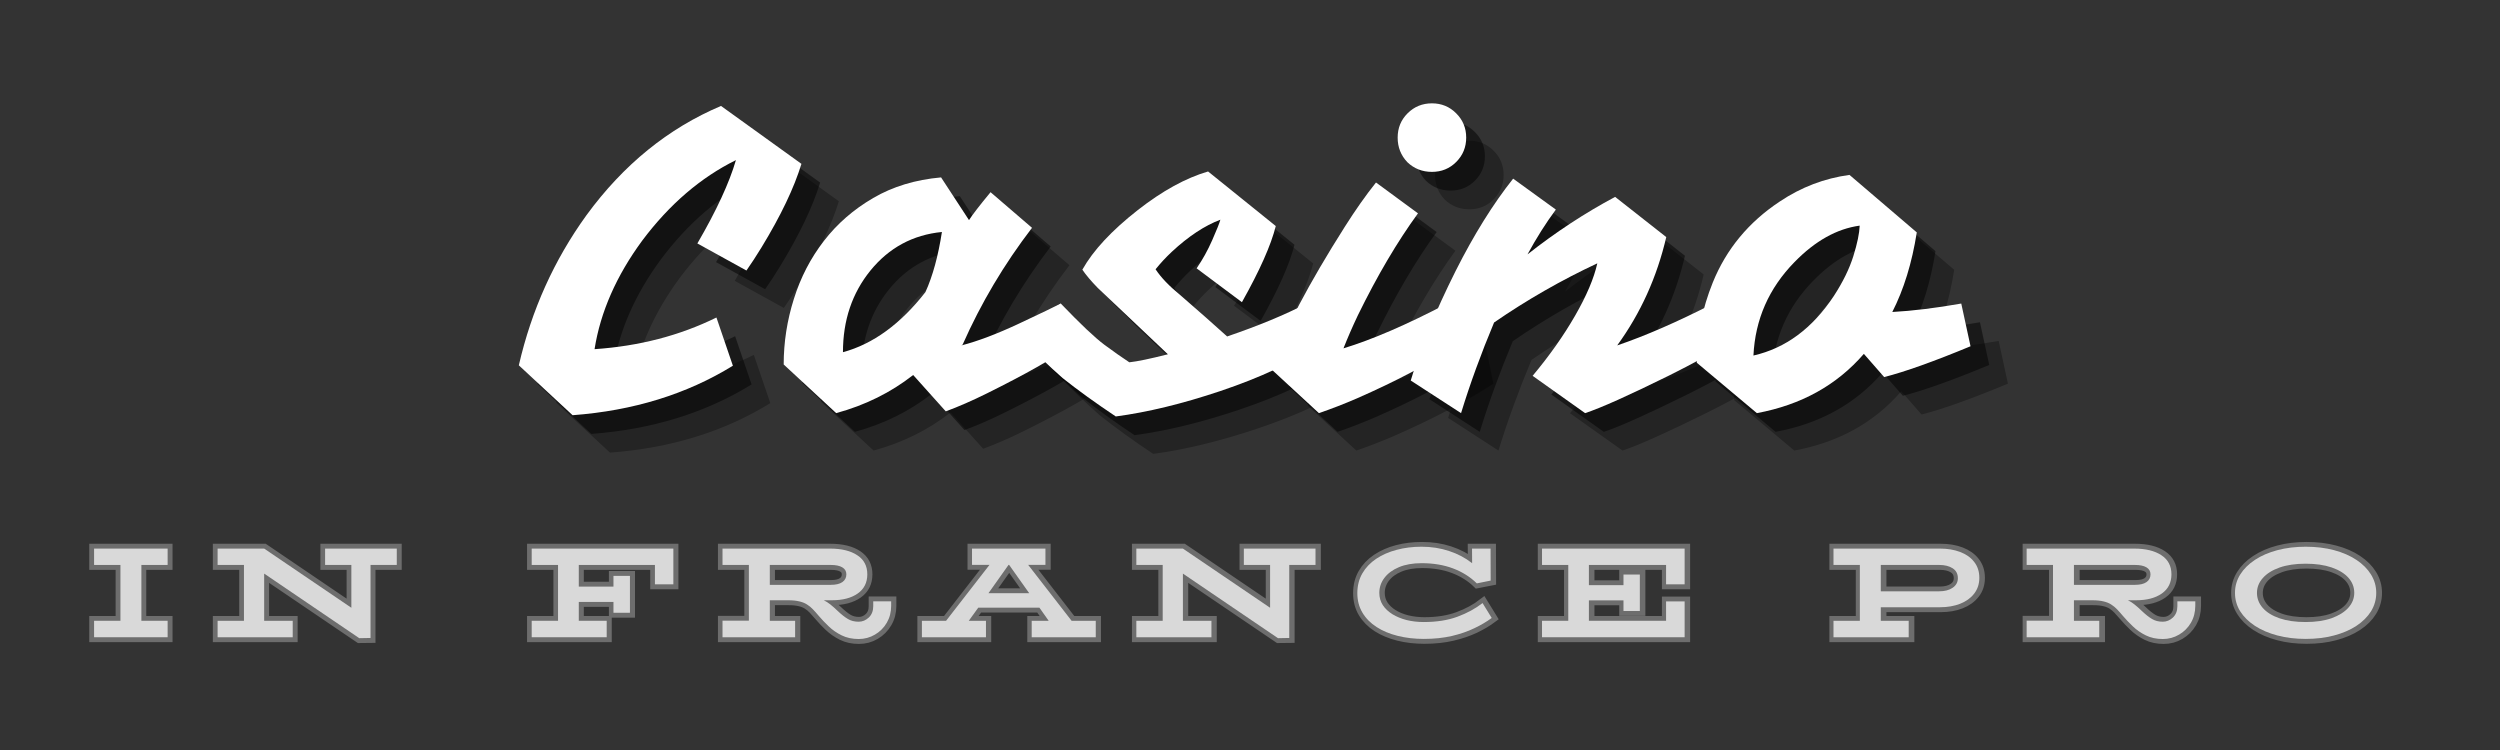 <svg xmlns="http://www.w3.org/2000/svg" xmlns:xlink="http://www.w3.org/1999/xlink" width="500" zoomAndPan="magnify" viewBox="0 0 375 112.5" height="150" preserveAspectRatio="xMidYMid meet" version="1.0"><rect x="0" y="0" width="375" height="112.5" fill="#333333" stroke="none"/><defs><g/></defs><g fill="#000000" fill-opacity="0.302"><g transform="translate(86.731, 65.861)"><g><path d="M 8.062 -7.875 C 14.75 -8.332 20.844 -9.914 26.344 -12.625 L 28.812 -5.391 C 21.875 -1.117 13.859 1.352 4.766 2.031 L -3.297 -5.453 C -1.391 -13.742 1.992 -21.254 6.859 -27.984 C 12.398 -35.555 19.125 -41.016 27.031 -44.359 L 39.094 -35.672 C 38 -32.078 36.008 -27.91 33.125 -23.172 C 32.32 -21.859 31.562 -20.691 30.844 -19.672 L 23.484 -23.734 C 26.359 -28.68 28.285 -32.848 29.266 -36.234 C 23.973 -33.617 19.297 -29.602 15.234 -24.188 C 11.336 -18.895 8.945 -13.457 8.062 -7.875 Z M 8.062 -7.875 "/></g></g></g><g fill="#000000" fill-opacity="0.302"><g transform="translate(125.32, 65.861)"><g><path d="M 17.266 -4 C 13.922 -1.375 10.07 0.531 5.719 1.719 L -2.156 -5.578 C -2.156 -8.922 -1.645 -12.203 -0.625 -15.422 C 0.383 -18.641 1.883 -21.535 3.875 -24.109 C 5.863 -26.691 8.328 -28.836 11.266 -30.547 C 14.203 -32.266 17.598 -33.297 21.453 -33.641 L 25.641 -27.234 C 26.148 -28.035 27.227 -29.43 28.875 -31.422 L 35.094 -26.078 C 30.906 -20.617 27.438 -14.781 24.688 -8.562 L 24.5 -8.438 C 26.957 -9.07 29.832 -10.16 33.125 -11.703 C 36.426 -13.254 38.52 -14.258 39.406 -14.719 L 40.812 -8.312 C 38.312 -6.488 34.164 -4.141 28.375 -1.266 C 26.082 -0.129 24.008 0.773 22.156 1.453 Z M 6.734 -7.422 C 11.254 -8.648 15.379 -11.656 19.109 -16.438 C 20.203 -18.852 21.023 -21.859 21.578 -25.453 C 17.223 -25.023 13.648 -23.098 10.859 -19.672 C 8.109 -16.285 6.734 -12.203 6.734 -7.422 Z M 6.734 -7.422 "/></g></g></g><g fill="#000000" fill-opacity="0.302"><g transform="translate(164.416, 65.861)"><g><path d="M 8.562 2.219 C 5.52 0.188 2.859 -1.734 0.578 -3.547 C -1.492 -5.367 -3.758 -7.551 -6.219 -10.094 L 0.312 -14.719 C 3.281 -11.633 5.461 -9.57 6.859 -8.531 C 8.254 -7.5 9.5 -6.625 10.594 -5.906 C 11.781 -6.031 13.707 -6.43 16.375 -7.109 L 5.844 -17.078 C 4.863 -18.086 4.098 -18.992 3.547 -19.797 C 5.16 -22.68 7.938 -25.664 11.875 -28.75 C 15.551 -31.625 19.062 -33.551 22.406 -34.531 L 32.562 -26.344 C 31.844 -23.469 30.148 -19.66 27.484 -14.922 L 20.688 -20 C 21.582 -21.301 22.363 -22.711 23.031 -24.234 C 23.707 -25.766 24.113 -26.785 24.25 -27.297 C 21.875 -26.398 19.441 -24.789 16.953 -22.469 C 16.055 -21.625 15.25 -20.754 14.531 -19.859 C 15.332 -18.641 16.562 -17.352 18.219 -16 C 21.008 -13.582 23.359 -11.508 25.266 -9.781 C 29.961 -11.383 33.938 -13.031 37.188 -14.719 L 38.531 -8.312 C 35.145 -5.906 30.383 -3.664 24.25 -1.594 C 18.57 0.312 13.344 1.582 8.562 2.219 Z M 8.562 2.219 "/></g></g></g><g fill="#000000" fill-opacity="0.302"><g transform="translate(201.291, 65.861)"><g><path d="M 15.422 -35.922 C 14.453 -36.941 13.969 -38.172 13.969 -39.609 C 13.969 -41.047 14.461 -42.258 15.453 -43.25 C 16.453 -44.25 17.672 -44.75 19.109 -44.75 C 20.547 -44.75 21.758 -44.25 22.75 -43.25 C 23.75 -42.258 24.25 -41.047 24.25 -39.609 C 24.25 -38.172 23.75 -36.953 22.75 -35.953 C 21.758 -34.961 20.547 -34.469 19.109 -34.469 C 17.672 -34.469 16.441 -34.953 15.422 -35.922 Z M 5.844 -8 C 10.156 -9.312 15.336 -11.551 21.391 -14.719 L 22.719 -8.312 C 18.613 -5.645 13.664 -3.039 7.875 -0.5 C 5.926 0.344 4.02 1.082 2.156 1.719 L -5.141 -5.016 C -3.066 -10.68 0.656 -17.75 6.031 -26.219 C 7.633 -28.75 9.195 -30.969 10.719 -32.875 L 17.016 -28.25 C 13.922 -24.008 10.914 -18.91 8 -12.953 C 7.156 -11.172 6.438 -9.52 5.844 -8 Z M 5.844 -8 "/></g></g></g><g fill="#000000" fill-opacity="0.302"><g transform="translate(222.362, 65.861)"><g><path d="M 12.375 -22.094 C 16.602 -25.426 20.984 -28.301 25.516 -30.719 L 33.188 -24.688 C 31.789 -18.676 29.336 -13.258 25.828 -8.438 C 30.055 -9.875 34.859 -11.969 40.234 -14.719 L 41.578 -8.312 C 39.836 -7.164 37.191 -5.707 33.641 -3.938 C 27.547 -0.926 23.336 0.957 21.016 1.719 L 13.141 -3.875 C 15.68 -6.914 17.805 -9.926 19.516 -12.906 C 21.234 -15.895 22.344 -18.508 22.844 -20.75 C 17.426 -18.219 12.266 -15.258 7.359 -11.875 C 5.41 -7.219 3.758 -2.688 2.406 1.719 L -5.141 -3.172 C -3.703 -8.035 -1.457 -13.516 1.594 -19.609 C 4.344 -25.066 7.219 -29.68 10.219 -33.453 L 16.625 -28.812 C 15.145 -26.82 13.727 -24.582 12.375 -22.094 Z M 12.375 -22.094 "/></g></g></g><g fill="#000000" fill-opacity="0.302"><g transform="translate(262.283, 65.861)"><g><path d="M 22.906 -7.172 C 18.844 -2.473 13.492 0.488 6.859 1.719 L -2.156 -5.844 C -2.156 -9.906 -1.352 -13.922 0.25 -17.891 C 2.281 -22.891 5.625 -26.93 10.281 -30.016 C 13.5 -32.172 16.988 -33.504 20.75 -34.016 L 30.844 -25.391 C 30.125 -20.816 28.898 -16.836 27.172 -13.453 C 30.211 -13.617 33.66 -14.039 37.516 -14.719 L 38.906 -8.312 C 33.406 -6.031 29.086 -4.488 25.953 -3.688 Z M 6.344 -6.922 C 11.164 -8.016 15.188 -10.992 18.406 -15.859 C 19.758 -17.941 20.734 -19.93 21.328 -21.828 C 21.922 -23.734 22.238 -25.258 22.281 -26.406 C 18.852 -25.938 15.594 -24.113 12.5 -20.938 C 8.656 -17.008 6.602 -12.336 6.344 -6.922 Z M 6.344 -6.922 "/></g></g></g><g fill="#000000" fill-opacity="0.502"><g transform="translate(83.926, 63.056)"><g><path d="M 8.062 -7.875 C 14.75 -8.332 20.844 -9.914 26.344 -12.625 L 28.812 -5.391 C 21.875 -1.117 13.859 1.352 4.766 2.031 L -3.297 -5.453 C -1.391 -13.742 1.992 -21.254 6.859 -27.984 C 12.398 -35.555 19.125 -41.016 27.031 -44.359 L 39.094 -35.672 C 38 -32.078 36.008 -27.91 33.125 -23.172 C 32.32 -21.859 31.562 -20.691 30.844 -19.672 L 23.484 -23.734 C 26.359 -28.68 28.285 -32.848 29.266 -36.234 C 23.973 -33.617 19.297 -29.602 15.234 -24.188 C 11.336 -18.895 8.945 -13.457 8.062 -7.875 Z M 8.062 -7.875 "/></g></g></g><g fill="#000000" fill-opacity="0.502"><g transform="translate(122.514, 63.056)"><g><path d="M 17.266 -4 C 13.922 -1.375 10.07 0.531 5.719 1.719 L -2.156 -5.578 C -2.156 -8.922 -1.645 -12.203 -0.625 -15.422 C 0.383 -18.641 1.883 -21.535 3.875 -24.109 C 5.863 -26.691 8.328 -28.836 11.266 -30.547 C 14.203 -32.266 17.598 -33.297 21.453 -33.641 L 25.641 -27.234 C 26.148 -28.035 27.227 -29.43 28.875 -31.422 L 35.094 -26.078 C 30.906 -20.617 27.438 -14.781 24.688 -8.562 L 24.5 -8.438 C 26.957 -9.07 29.832 -10.16 33.125 -11.703 C 36.426 -13.254 38.52 -14.258 39.406 -14.719 L 40.812 -8.312 C 38.312 -6.488 34.164 -4.141 28.375 -1.266 C 26.082 -0.129 24.008 0.773 22.156 1.453 Z M 6.734 -7.422 C 11.254 -8.648 15.379 -11.656 19.109 -16.438 C 20.203 -18.852 21.023 -21.859 21.578 -25.453 C 17.223 -25.023 13.648 -23.098 10.859 -19.672 C 8.109 -16.285 6.734 -12.203 6.734 -7.422 Z M 6.734 -7.422 "/></g></g></g><g fill="#000000" fill-opacity="0.502"><g transform="translate(161.611, 63.056)"><g><path d="M 8.562 2.219 C 5.52 0.188 2.859 -1.734 0.578 -3.547 C -1.492 -5.367 -3.758 -7.551 -6.219 -10.094 L 0.312 -14.719 C 3.281 -11.633 5.461 -9.57 6.859 -8.531 C 8.254 -7.5 9.5 -6.625 10.594 -5.906 C 11.781 -6.031 13.707 -6.43 16.375 -7.109 L 5.844 -17.078 C 4.863 -18.086 4.098 -18.992 3.547 -19.797 C 5.16 -22.68 7.938 -25.664 11.875 -28.75 C 15.551 -31.625 19.062 -33.551 22.406 -34.531 L 32.562 -26.344 C 31.844 -23.469 30.148 -19.66 27.484 -14.922 L 20.688 -20 C 21.582 -21.301 22.363 -22.711 23.031 -24.234 C 23.707 -25.766 24.113 -26.785 24.25 -27.297 C 21.875 -26.398 19.441 -24.789 16.953 -22.469 C 16.055 -21.625 15.25 -20.754 14.531 -19.859 C 15.332 -18.641 16.562 -17.352 18.219 -16 C 21.008 -13.582 23.359 -11.508 25.266 -9.781 C 29.961 -11.383 33.938 -13.031 37.188 -14.719 L 38.531 -8.312 C 35.145 -5.906 30.383 -3.664 24.25 -1.594 C 18.57 0.312 13.344 1.582 8.562 2.219 Z M 8.562 2.219 "/></g></g></g><g fill="#000000" fill-opacity="0.502"><g transform="translate(198.485, 63.056)"><g><path d="M 15.422 -35.922 C 14.453 -36.941 13.969 -38.172 13.969 -39.609 C 13.969 -41.047 14.461 -42.258 15.453 -43.25 C 16.453 -44.25 17.672 -44.75 19.109 -44.75 C 20.547 -44.75 21.758 -44.25 22.75 -43.25 C 23.75 -42.258 24.25 -41.047 24.25 -39.609 C 24.25 -38.172 23.75 -36.953 22.75 -35.953 C 21.758 -34.961 20.547 -34.469 19.109 -34.469 C 17.672 -34.469 16.441 -34.953 15.422 -35.922 Z M 5.844 -8 C 10.156 -9.312 15.336 -11.551 21.391 -14.719 L 22.719 -8.312 C 18.613 -5.645 13.664 -3.039 7.875 -0.5 C 5.926 0.344 4.02 1.082 2.156 1.719 L -5.141 -5.016 C -3.066 -10.68 0.656 -17.75 6.031 -26.219 C 7.633 -28.75 9.195 -30.969 10.719 -32.875 L 17.016 -28.25 C 13.922 -24.008 10.914 -18.91 8 -12.953 C 7.156 -11.172 6.438 -9.52 5.844 -8 Z M 5.844 -8 "/></g></g></g><g fill="#000000" fill-opacity="0.502"><g transform="translate(219.557, 63.056)"><g><path d="M 12.375 -22.094 C 16.602 -25.426 20.984 -28.301 25.516 -30.719 L 33.188 -24.688 C 31.789 -18.676 29.336 -13.258 25.828 -8.438 C 30.055 -9.875 34.859 -11.969 40.234 -14.719 L 41.578 -8.312 C 39.836 -7.164 37.191 -5.707 33.641 -3.938 C 27.547 -0.926 23.336 0.957 21.016 1.719 L 13.141 -3.875 C 15.68 -6.914 17.805 -9.926 19.516 -12.906 C 21.234 -15.895 22.344 -18.508 22.844 -20.75 C 17.426 -18.219 12.266 -15.258 7.359 -11.875 C 5.41 -7.219 3.758 -2.688 2.406 1.719 L -5.141 -3.172 C -3.703 -8.035 -1.457 -13.516 1.594 -19.609 C 4.344 -25.066 7.219 -29.68 10.219 -33.453 L 16.625 -28.812 C 15.145 -26.82 13.727 -24.582 12.375 -22.094 Z M 12.375 -22.094 "/></g></g></g><g fill="#000000" fill-opacity="0.502"><g transform="translate(259.478, 63.056)"><g><path d="M 22.906 -7.172 C 18.844 -2.473 13.492 0.488 6.859 1.719 L -2.156 -5.844 C -2.156 -9.906 -1.352 -13.922 0.25 -17.891 C 2.281 -22.891 5.625 -26.93 10.281 -30.016 C 13.5 -32.172 16.988 -33.504 20.75 -34.016 L 30.844 -25.391 C 30.125 -20.816 28.898 -16.836 27.172 -13.453 C 30.211 -13.617 33.66 -14.039 37.516 -14.719 L 38.906 -8.312 C 33.406 -6.031 29.086 -4.488 25.953 -3.688 Z M 6.344 -6.922 C 11.164 -8.016 15.188 -10.992 18.406 -15.859 C 19.758 -17.941 20.734 -19.93 21.328 -21.828 C 21.922 -23.734 22.238 -25.258 22.281 -26.406 C 18.852 -25.938 15.594 -24.113 12.5 -20.938 C 8.656 -17.008 6.602 -12.336 6.344 -6.922 Z M 6.344 -6.922 "/></g></g></g><g fill="#ffffff" fill-opacity="1"><g transform="translate(81.121, 60.251)"><g><path d="M 8.062 -7.875 C 14.75 -8.332 20.844 -9.914 26.344 -12.625 L 28.812 -5.391 C 21.875 -1.117 13.859 1.352 4.766 2.031 L -3.297 -5.453 C -1.391 -13.742 1.992 -21.254 6.859 -27.984 C 12.398 -35.555 19.125 -41.016 27.031 -44.359 L 39.094 -35.672 C 38 -32.078 36.008 -27.91 33.125 -23.172 C 32.32 -21.859 31.562 -20.691 30.844 -19.672 L 23.484 -23.734 C 26.359 -28.68 28.285 -32.848 29.266 -36.234 C 23.973 -33.617 19.297 -29.602 15.234 -24.188 C 11.336 -18.895 8.945 -13.457 8.062 -7.875 Z M 8.062 -7.875 "/></g></g></g><g fill="#ffffff" fill-opacity="1"><g transform="translate(119.709, 60.251)"><g><path d="M 17.266 -4 C 13.922 -1.375 10.07 0.531 5.719 1.719 L -2.156 -5.578 C -2.156 -8.922 -1.645 -12.203 -0.625 -15.422 C 0.383 -18.641 1.883 -21.535 3.875 -24.109 C 5.863 -26.691 8.328 -28.836 11.266 -30.547 C 14.203 -32.266 17.598 -33.297 21.453 -33.641 L 25.641 -27.234 C 26.148 -28.035 27.227 -29.43 28.875 -31.422 L 35.094 -26.078 C 30.906 -20.617 27.438 -14.781 24.688 -8.562 L 24.5 -8.438 C 26.957 -9.07 29.832 -10.16 33.125 -11.703 C 36.426 -13.254 38.52 -14.258 39.406 -14.719 L 40.812 -8.312 C 38.312 -6.488 34.164 -4.141 28.375 -1.266 C 26.082 -0.129 24.008 0.773 22.156 1.453 Z M 6.734 -7.422 C 11.254 -8.648 15.379 -11.656 19.109 -16.438 C 20.203 -18.852 21.023 -21.859 21.578 -25.453 C 17.223 -25.023 13.648 -23.098 10.859 -19.672 C 8.109 -16.285 6.734 -12.203 6.734 -7.422 Z M 6.734 -7.422 "/></g></g></g><g fill="#ffffff" fill-opacity="1"><g transform="translate(158.805, 60.251)"><g><path d="M 8.562 2.219 C 5.52 0.188 2.859 -1.734 0.578 -3.547 C -1.492 -5.367 -3.758 -7.551 -6.219 -10.094 L 0.312 -14.719 C 3.281 -11.633 5.461 -9.57 6.859 -8.531 C 8.254 -7.5 9.5 -6.625 10.594 -5.906 C 11.781 -6.031 13.707 -6.43 16.375 -7.109 L 5.844 -17.078 C 4.863 -18.086 4.098 -18.992 3.547 -19.797 C 5.16 -22.68 7.938 -25.664 11.875 -28.75 C 15.551 -31.625 19.062 -33.551 22.406 -34.531 L 32.562 -26.344 C 31.844 -23.469 30.148 -19.66 27.484 -14.922 L 20.688 -20 C 21.582 -21.301 22.363 -22.711 23.031 -24.234 C 23.707 -25.766 24.113 -26.785 24.25 -27.297 C 21.875 -26.398 19.441 -24.789 16.953 -22.469 C 16.055 -21.625 15.25 -20.754 14.531 -19.859 C 15.332 -18.641 16.562 -17.352 18.219 -16 C 21.008 -13.582 23.359 -11.508 25.266 -9.781 C 29.961 -11.383 33.938 -13.031 37.188 -14.719 L 38.531 -8.312 C 35.145 -5.906 30.383 -3.664 24.25 -1.594 C 18.57 0.312 13.344 1.582 8.562 2.219 Z M 8.562 2.219 "/></g></g></g><g fill="#ffffff" fill-opacity="1"><g transform="translate(195.68, 60.251)"><g><path d="M 15.422 -35.922 C 14.453 -36.941 13.969 -38.172 13.969 -39.609 C 13.969 -41.047 14.461 -42.258 15.453 -43.25 C 16.453 -44.25 17.672 -44.75 19.109 -44.75 C 20.547 -44.75 21.758 -44.25 22.75 -43.25 C 23.75 -42.258 24.25 -41.047 24.25 -39.609 C 24.25 -38.172 23.75 -36.953 22.75 -35.953 C 21.758 -34.961 20.547 -34.469 19.109 -34.469 C 17.672 -34.469 16.441 -34.953 15.422 -35.922 Z M 5.844 -8 C 10.156 -9.312 15.336 -11.551 21.391 -14.719 L 22.719 -8.312 C 18.613 -5.645 13.664 -3.039 7.875 -0.5 C 5.926 0.344 4.02 1.082 2.156 1.719 L -5.141 -5.016 C -3.066 -10.68 0.656 -17.75 6.031 -26.219 C 7.633 -28.75 9.195 -30.969 10.719 -32.875 L 17.016 -28.25 C 13.922 -24.008 10.914 -18.91 8 -12.953 C 7.156 -11.172 6.438 -9.52 5.844 -8 Z M 5.844 -8 "/></g></g></g><g fill="#ffffff" fill-opacity="1"><g transform="translate(216.752, 60.251)"><g><path d="M 12.375 -22.094 C 16.602 -25.426 20.984 -28.301 25.516 -30.719 L 33.188 -24.688 C 31.789 -18.676 29.336 -13.258 25.828 -8.438 C 30.055 -9.875 34.859 -11.969 40.234 -14.719 L 41.578 -8.312 C 39.836 -7.164 37.191 -5.707 33.641 -3.938 C 27.547 -0.926 23.336 0.957 21.016 1.719 L 13.141 -3.875 C 15.68 -6.914 17.805 -9.926 19.516 -12.906 C 21.234 -15.895 22.344 -18.508 22.844 -20.75 C 17.426 -18.219 12.266 -15.258 7.359 -11.875 C 5.41 -7.219 3.758 -2.688 2.406 1.719 L -5.141 -3.172 C -3.703 -8.035 -1.457 -13.516 1.594 -19.609 C 4.344 -25.066 7.219 -29.68 10.219 -33.453 L 16.625 -28.812 C 15.145 -26.82 13.727 -24.582 12.375 -22.094 Z M 12.375 -22.094 "/></g></g></g><g fill="#ffffff" fill-opacity="1"><g transform="translate(256.673, 60.251)"><g><path d="M 22.906 -7.172 C 18.844 -2.473 13.492 0.488 6.859 1.719 L -2.156 -5.844 C -2.156 -9.906 -1.352 -13.922 0.25 -17.891 C 2.281 -22.891 5.625 -26.93 10.281 -30.016 C 13.5 -32.172 16.988 -33.504 20.75 -34.016 L 30.844 -25.391 C 30.125 -20.816 28.898 -16.836 27.172 -13.453 C 30.211 -13.617 33.66 -14.039 37.516 -14.719 L 38.906 -8.312 C 33.406 -6.031 29.086 -4.488 25.953 -3.688 Z M 6.344 -6.922 C 11.164 -8.016 15.188 -10.992 18.406 -15.859 C 19.758 -17.941 20.734 -19.93 21.328 -21.828 C 21.922 -23.734 22.238 -25.258 22.281 -26.406 C 18.852 -25.938 15.594 -24.113 12.5 -20.938 C 8.656 -17.008 6.602 -12.336 6.344 -6.922 Z M 6.344 -6.922 "/></g></g></g><path stroke-linecap="butt" transform="matrix(0.747, 0, 0, 0.747, 7.042, 79.906)" fill="none" stroke-linejoin="miter" d="M 24.245 6.488 L 18.971 6.488 L 18.971 17.704 L 24.245 17.704 L 24.245 21 L 9.471 21 L 9.471 17.704 L 14.765 17.704 L 14.765 6.488 L 9.471 6.488 L 9.471 3.192 L 24.245 3.192 Z M 70.261 3.192 L 70.261 6.488 L 64.998 6.488 L 64.998 21.157 L 62.733 21.183 L 43.632 8.23 L 43.632 17.704 L 49.366 17.704 L 49.366 21 L 34.284 21 L 34.284 17.704 L 39.583 17.704 L 39.583 6.488 L 34.284 6.488 L 34.284 3.192 L 43.632 3.192 L 61.147 15.078 L 61.147 6.488 L 55.885 6.488 L 55.885 3.192 Z M 97.381 3.192 L 125.829 3.192 L 125.829 10.385 L 122.115 10.385 L 122.115 6.488 L 106.829 6.488 L 106.829 10.819 L 113.813 10.819 L 113.813 8.664 L 117.109 8.664 L 117.109 16.093 L 113.813 16.093 L 113.813 13.917 L 106.829 13.917 L 106.829 17.704 L 112.437 17.704 L 112.437 21 L 97.381 21 L 97.381 17.704 L 102.675 17.704 L 102.675 6.488 L 97.381 6.488 Z M 165.981 13.78 L 169.591 13.78 L 169.591 14.696 C 169.591 15.957 169.298 17.092 168.707 18.096 C 168.121 19.101 167.331 19.891 166.332 20.482 C 165.338 21.068 164.244 21.361 163.051 21.361 C 161.77 21.361 160.634 21.115 159.646 20.628 C 158.662 20.132 157.799 19.53 157.051 18.818 C 156.308 18.112 155.644 17.411 155.052 16.715 C 154.634 16.229 154.247 15.795 153.886 15.402 C 153.52 15.015 153.127 14.686 152.698 14.419 C 152.275 14.152 151.762 13.943 151.16 13.801 C 150.553 13.65 149.795 13.576 148.879 13.576 L 145.212 13.576 L 145.212 17.704 L 150.302 17.704 L 150.302 21 L 135.712 21 L 135.712 17.678 L 141.011 17.678 L 141.011 6.488 L 135.712 6.488 L 135.712 3.192 L 157.312 3.192 C 159.635 3.192 161.456 3.637 162.79 4.526 C 164.119 5.421 164.783 6.697 164.783 8.355 C 164.783 10.019 164.145 11.301 162.863 12.216 C 161.587 13.127 159.855 13.576 157.673 13.576 L 156.041 13.576 C 156.491 13.786 156.936 14.063 157.375 14.408 C 157.82 14.754 158.301 15.177 158.814 15.674 C 159.599 16.422 160.294 16.972 160.907 17.338 C 161.524 17.699 162.235 17.882 163.051 17.882 C 163.81 17.882 164.49 17.599 165.081 17.04 C 165.683 16.475 165.981 15.721 165.981 14.769 Z M 157.438 6.488 L 145.212 6.488 L 145.212 10.485 L 157.438 10.485 C 158.463 10.485 159.243 10.302 159.777 9.93 C 160.315 9.553 160.582 9.03 160.582 8.355 C 160.582 7.754 160.315 7.288 159.777 6.969 C 159.243 6.645 158.463 6.488 157.438 6.488 Z M 205.819 17.704 L 210.674 17.704 L 210.674 21 L 197.83 21 L 197.83 17.704 L 201.226 17.704 L 199.358 15.057 L 187.08 15.057 L 185.186 17.704 L 188.639 17.704 L 188.639 21 L 175.759 21 L 175.759 17.704 L 180.614 17.704 L 189.334 6.462 L 185.829 6.462 L 185.829 3.192 L 200.582 3.192 L 200.582 6.462 L 197.098 6.462 Z M 189.125 12.148 L 197.307 12.148 L 193.284 6.462 L 193.174 6.462 Z M 254.827 3.192 L 254.827 6.488 L 249.559 6.488 L 249.559 21.157 L 247.294 21.183 L 228.194 8.23 L 228.194 17.704 L 233.928 17.704 L 233.928 21 L 218.845 21 L 218.845 17.704 L 224.145 17.704 L 224.145 6.488 L 218.845 6.488 L 218.845 3.192 L 228.194 3.192 L 245.714 15.078 L 245.714 6.488 L 240.446 6.488 L 240.446 3.192 Z M 288.382 14.147 L 290.224 17.134 C 289.256 17.861 288.105 18.546 286.771 19.19 C 285.437 19.823 283.925 20.341 282.23 20.738 C 280.535 21.136 278.657 21.335 276.595 21.335 C 274.728 21.335 272.986 21.131 271.369 20.728 C 269.747 20.32 268.335 19.729 267.121 18.954 C 265.908 18.17 264.961 17.212 264.275 16.067 C 263.595 14.926 263.255 13.618 263.255 12.148 C 263.255 10.657 263.585 9.334 264.249 8.178 C 264.919 7.016 265.845 6.038 267.027 5.243 C 268.215 4.448 269.585 3.846 271.144 3.438 C 272.703 3.03 274.372 2.831 276.151 2.831 C 278.107 2.831 279.949 3.108 281.665 3.673 C 283.391 4.233 284.934 5.049 286.305 6.127 L 286.279 3.192 L 289.993 3.192 L 290.019 9.632 L 287.236 10.176 C 285.908 8.879 284.307 7.879 282.444 7.178 C 280.587 6.477 278.489 6.127 276.151 6.127 C 274.388 6.127 272.876 6.388 271.615 6.917 C 270.349 7.445 269.376 8.162 268.691 9.062 C 268.011 9.962 267.665 10.971 267.665 12.096 C 267.665 12.996 267.901 13.807 268.361 14.523 C 268.832 15.24 269.475 15.857 270.297 16.365 C 271.118 16.878 272.07 17.27 273.153 17.542 C 274.236 17.803 275.382 17.94 276.595 17.94 C 279.175 17.94 281.424 17.584 283.344 16.872 C 285.269 16.166 286.949 15.256 288.382 14.147 Z M 328.978 10.385 L 325.264 10.385 L 325.264 6.488 L 309.768 6.488 L 309.768 10.537 L 316.695 10.537 L 316.695 8.408 L 319.996 8.408 L 319.996 15.732 L 316.695 15.732 L 316.695 13.603 L 309.768 13.603 L 309.768 17.704 L 325.264 17.704 L 325.264 13.807 L 328.978 13.807 L 328.978 21 L 300.341 21 L 300.341 17.704 L 305.609 17.704 L 305.609 6.488 L 300.341 6.488 L 300.341 3.192 L 328.978 3.192 Z M 380.289 3.192 C 381.79 3.192 383.14 3.417 384.322 3.867 C 385.51 4.317 386.451 4.976 387.137 5.855 C 387.832 6.728 388.178 7.796 388.178 9.062 C 388.178 10.307 387.832 11.369 387.137 12.253 C 386.451 13.137 385.51 13.812 384.322 14.283 C 383.14 14.748 381.79 14.978 380.289 14.978 L 368.398 14.978 L 368.398 17.704 L 374.006 17.704 L 374.006 21 L 358.897 21 L 358.897 17.704 L 364.197 17.704 L 364.197 6.488 L 358.897 6.488 L 358.897 3.192 Z M 380.106 11.787 C 381.23 11.787 382.141 11.547 382.831 11.076 C 383.522 10.6 383.867 9.951 383.867 9.135 C 383.867 8.251 383.522 7.592 382.831 7.152 C 382.141 6.708 381.23 6.488 380.106 6.488 L 368.398 6.488 L 368.398 11.787 Z M 427.968 13.78 L 431.573 13.78 L 431.573 14.696 C 431.573 15.957 431.28 17.092 430.694 18.096 C 430.108 19.101 429.313 19.891 428.319 20.482 C 427.325 21.068 426.232 21.361 425.034 21.361 C 423.752 21.361 422.622 21.115 421.633 20.628 C 420.644 20.132 419.781 19.53 419.038 18.818 C 418.295 18.112 417.626 17.411 417.035 16.715 C 416.621 16.229 416.234 15.795 415.868 15.402 C 415.507 15.015 415.109 14.686 414.686 14.419 C 414.262 14.152 413.749 13.943 413.142 13.801 C 412.541 13.65 411.782 13.576 410.861 13.576 L 407.199 13.576 L 407.199 17.704 L 412.29 17.704 L 412.29 21 L 397.699 21 L 397.699 17.678 L 402.999 17.678 L 402.999 6.488 L 397.699 6.488 L 397.699 3.192 L 419.3 3.192 C 421.617 3.192 423.443 3.637 424.772 4.526 C 426.106 5.421 426.77 6.697 426.77 8.355 C 426.77 10.019 426.132 11.301 424.85 12.216 C 423.569 13.127 421.842 13.576 419.661 13.576 L 418.023 13.576 C 418.479 13.786 418.923 14.063 419.363 14.408 C 419.807 14.754 420.283 15.177 420.801 15.674 C 421.581 16.422 422.282 16.972 422.894 17.338 C 423.511 17.699 424.223 17.882 425.034 17.882 C 425.797 17.882 426.472 17.599 427.069 17.04 C 427.67 16.475 427.968 15.721 427.968 14.769 Z M 419.425 6.488 L 407.199 6.488 L 407.199 10.485 L 419.425 10.485 C 420.446 10.485 421.225 10.302 421.764 9.93 C 422.303 9.553 422.57 9.03 422.57 8.355 C 422.57 7.754 422.303 7.288 421.764 6.969 C 421.225 6.645 420.446 6.488 419.425 6.488 Z M 453.76 21.335 C 451.704 21.335 449.81 21.11 448.078 20.649 C 446.347 20.189 444.85 19.546 443.579 18.719 C 442.303 17.887 441.319 16.909 440.618 15.784 C 439.917 14.654 439.567 13.425 439.567 12.096 C 439.567 10.762 439.917 9.538 440.618 8.413 C 441.319 7.283 442.303 6.305 443.579 5.468 C 444.85 4.625 446.347 3.977 448.078 3.522 C 449.81 3.061 451.704 2.831 453.76 2.831 C 455.826 2.831 457.72 3.061 459.446 3.522 C 461.178 3.977 462.679 4.625 463.94 5.468 C 465.206 6.305 466.184 7.283 466.875 8.413 C 467.566 9.538 467.916 10.762 467.916 12.096 C 467.916 13.425 467.566 14.654 466.875 15.784 C 466.184 16.909 465.206 17.887 463.94 18.719 C 462.679 19.546 461.178 20.189 459.446 20.649 C 457.72 21.11 455.826 21.335 453.76 21.335 Z M 453.739 17.94 C 455.758 17.94 457.505 17.678 458.965 17.16 C 460.43 16.642 461.555 15.936 462.329 15.057 C 463.108 14.173 463.495 13.184 463.495 12.096 C 463.495 10.955 463.108 9.941 462.329 9.062 C 461.555 8.178 460.43 7.482 458.965 6.98 C 457.505 6.477 455.758 6.226 453.739 6.226 C 451.693 6.226 449.946 6.488 448.497 7.006 C 447.042 7.524 445.923 8.225 445.143 9.109 C 444.364 9.993 443.977 10.987 443.977 12.096 C 443.977 13.221 444.364 14.225 445.143 15.104 C 445.923 15.988 447.042 16.684 448.497 17.186 C 449.946 17.688 451.693 17.94 453.739 17.94 Z M 453.739 17.94 " stroke="#6d6d6d" stroke-width="1.947" stroke-opacity="1" stroke-miterlimit="4"/><g fill="#d9d9d9" fill-opacity="1"><g transform="translate(12.91, 95.586)"><g><path d="M 12.234 -10.844 L 8.297 -10.844 L 8.297 -2.469 L 12.234 -2.469 L 12.234 0 L 1.203 0 L 1.203 -2.469 L 5.156 -2.469 L 5.156 -10.844 L 1.203 -10.844 L 1.203 -13.297 L 12.234 -13.297 Z M 12.234 -10.844 "/></g></g></g><g fill="#d9d9d9" fill-opacity="1"><g transform="translate(31.438, 95.586)"><g><path d="M 28.078 -13.297 L 28.078 -10.844 L 24.141 -10.844 L 24.141 0.109 L 22.453 0.141 L 8.188 -9.547 L 8.188 -2.469 L 12.469 -2.469 L 12.469 0 L 1.203 0 L 1.203 -2.469 L 5.156 -2.469 L 5.156 -10.844 L 1.203 -10.844 L 1.203 -13.297 L 8.188 -13.297 L 21.266 -4.422 L 21.266 -10.844 L 17.328 -10.844 L 17.328 -13.297 Z M 28.078 -13.297 "/></g></g></g><g fill="#d9d9d9" fill-opacity="1"><g transform="translate(64.635, 95.586)"><g/></g></g><g fill="#d9d9d9" fill-opacity="1"><g transform="translate(78.551, 95.586)"><g><path d="M 1.203 -13.297 L 22.453 -13.297 L 22.453 -7.938 L 19.688 -7.938 L 19.688 -10.844 L 8.266 -10.844 L 8.266 -7.594 L 13.469 -7.594 L 13.469 -9.203 L 15.938 -9.203 L 15.938 -3.672 L 13.469 -3.672 L 13.469 -5.297 L 8.266 -5.297 L 8.266 -2.469 L 12.453 -2.469 L 12.453 0 L 1.203 0 L 1.203 -2.469 L 5.156 -2.469 L 5.156 -10.844 L 1.203 -10.844 Z M 1.203 -13.297 "/></g></g></g><g fill="#d9d9d9" fill-opacity="1"><g transform="translate(107.174, 95.586)"><g><path d="M 23.812 -5.391 L 26.5 -5.391 L 26.5 -4.719 C 26.5 -3.77 26.281 -2.922 25.844 -2.172 C 25.406 -1.422 24.812 -0.828 24.062 -0.391 C 23.32 0.047 22.508 0.266 21.625 0.266 C 20.664 0.266 19.816 0.082 19.078 -0.281 C 18.336 -0.645 17.691 -1.094 17.141 -1.625 C 16.586 -2.156 16.086 -2.68 15.641 -3.203 C 15.336 -3.566 15.051 -3.891 14.781 -4.172 C 14.508 -4.461 14.211 -4.707 13.891 -4.906 C 13.578 -5.113 13.191 -5.27 12.734 -5.375 C 12.285 -5.488 11.719 -5.547 11.031 -5.547 L 8.297 -5.547 L 8.297 -2.469 L 12.094 -2.469 L 12.094 0 L 1.203 0 L 1.203 -2.484 L 5.156 -2.484 L 5.156 -10.844 L 1.203 -10.844 L 1.203 -13.297 L 17.328 -13.297 C 19.066 -13.297 20.43 -12.961 21.422 -12.297 C 22.422 -11.641 22.922 -10.688 22.922 -9.438 C 22.922 -8.195 22.441 -7.238 21.484 -6.562 C 20.523 -5.883 19.234 -5.547 17.609 -5.547 L 16.391 -5.547 C 16.723 -5.391 17.051 -5.18 17.375 -4.922 C 17.707 -4.66 18.066 -4.344 18.453 -3.969 C 19.035 -3.414 19.555 -3.004 20.016 -2.734 C 20.473 -2.461 21.008 -2.328 21.625 -2.328 C 22.188 -2.328 22.691 -2.535 23.141 -2.953 C 23.586 -3.379 23.812 -3.945 23.812 -4.656 Z M 17.438 -10.844 L 8.297 -10.844 L 8.297 -7.859 L 17.438 -7.859 C 18.195 -7.859 18.773 -7.992 19.172 -8.266 C 19.578 -8.547 19.781 -8.938 19.781 -9.438 C 19.781 -9.895 19.578 -10.242 19.172 -10.484 C 18.773 -10.723 18.195 -10.844 17.438 -10.844 Z M 17.438 -10.844 "/></g></g></g><g fill="#d9d9d9" fill-opacity="1"><g transform="translate(138.473, 95.586)"><g><path d="M 22.266 -2.469 L 25.891 -2.469 L 25.891 0 L 16.281 0 L 16.281 -2.469 L 18.828 -2.469 L 17.438 -4.438 L 8.266 -4.438 L 6.844 -2.469 L 9.422 -2.469 L 9.422 0 L -0.188 0 L -0.188 -2.469 L 3.438 -2.469 L 9.953 -10.859 L 7.328 -10.859 L 7.328 -13.297 L 18.344 -13.297 L 18.344 -10.859 L 15.75 -10.859 Z M 9.797 -6.609 L 15.906 -6.609 L 12.891 -10.859 L 12.812 -10.859 Z M 9.797 -6.609 "/></g></g></g><g fill="#d9d9d9" fill-opacity="1"><g transform="translate(169.248, 95.586)"><g><path d="M 28.078 -13.297 L 28.078 -10.844 L 24.141 -10.844 L 24.141 0.109 L 22.453 0.141 L 8.188 -9.547 L 8.188 -2.469 L 12.469 -2.469 L 12.469 0 L 1.203 0 L 1.203 -2.469 L 5.156 -2.469 L 5.156 -10.844 L 1.203 -10.844 L 1.203 -13.297 L 8.188 -13.297 L 21.266 -4.422 L 21.266 -10.844 L 17.328 -10.844 L 17.328 -13.297 Z M 28.078 -13.297 "/></g></g></g><g fill="#d9d9d9" fill-opacity="1"><g transform="translate(202.445, 95.586)"><g><path d="M 19.938 -5.125 L 21.312 -2.891 C 20.582 -2.348 19.719 -1.836 18.719 -1.359 C 17.727 -0.879 16.598 -0.488 15.328 -0.188 C 14.066 0.102 12.664 0.25 11.125 0.25 C 9.727 0.25 8.426 0.098 7.219 -0.203 C 6.008 -0.504 4.953 -0.945 4.047 -1.531 C 3.141 -2.113 2.43 -2.832 1.922 -3.688 C 1.41 -4.539 1.156 -5.516 1.156 -6.609 C 1.156 -7.723 1.406 -8.711 1.906 -9.578 C 2.406 -10.441 3.098 -11.172 3.984 -11.766 C 4.867 -12.359 5.891 -12.805 7.047 -13.109 C 8.211 -13.422 9.461 -13.578 10.797 -13.578 C 12.254 -13.578 13.625 -13.363 14.906 -12.938 C 16.195 -12.52 17.352 -11.91 18.375 -11.109 L 18.359 -13.297 L 21.141 -13.297 L 21.156 -8.5 L 19.078 -8.078 C 18.086 -9.055 16.895 -9.805 15.5 -10.328 C 14.113 -10.848 12.547 -11.109 10.797 -11.109 C 9.484 -11.109 8.352 -10.91 7.406 -10.516 C 6.457 -10.117 5.727 -9.582 5.219 -8.906 C 4.707 -8.238 4.453 -7.488 4.453 -6.656 C 4.453 -5.977 4.625 -5.367 4.969 -4.828 C 5.32 -4.297 5.805 -3.836 6.422 -3.453 C 7.035 -3.078 7.742 -2.785 8.547 -2.578 C 9.359 -2.379 10.219 -2.281 11.125 -2.281 C 13.051 -2.281 14.734 -2.547 16.172 -3.078 C 17.609 -3.609 18.863 -4.289 19.938 -5.125 Z M 19.938 -5.125 "/></g></g></g><g fill="#d9d9d9" fill-opacity="1"><g transform="translate(230.1, 95.586)"><g><path d="M 22.594 -7.938 L 19.812 -7.938 L 19.812 -10.844 L 8.234 -10.844 L 8.234 -7.812 L 13.422 -7.812 L 13.422 -9.406 L 15.875 -9.406 L 15.875 -3.938 L 13.422 -3.938 L 13.422 -5.531 L 8.234 -5.531 L 8.234 -2.469 L 19.812 -2.469 L 19.812 -5.375 L 22.594 -5.375 L 22.594 0 L 1.203 0 L 1.203 -2.469 L 5.141 -2.469 L 5.141 -10.844 L 1.203 -10.844 L 1.203 -13.297 L 22.594 -13.297 Z M 22.594 -7.938 "/></g></g></g><g fill="#d9d9d9" fill-opacity="1"><g transform="translate(259.906, 95.586)"><g/></g></g><g fill="#d9d9d9" fill-opacity="1"><g transform="translate(273.821, 95.586)"><g><path d="M 17.188 -13.297 C 18.301 -13.297 19.301 -13.129 20.188 -12.797 C 21.082 -12.461 21.785 -11.969 22.297 -11.312 C 22.816 -10.656 23.078 -9.859 23.078 -8.922 C 23.078 -7.992 22.816 -7.195 22.297 -6.531 C 21.785 -5.875 21.082 -5.367 20.188 -5.016 C 19.301 -4.672 18.301 -4.5 17.188 -4.5 L 8.297 -4.5 L 8.297 -2.469 L 12.484 -2.469 L 12.484 0 L 1.203 0 L 1.203 -2.469 L 5.156 -2.469 L 5.156 -10.844 L 1.203 -10.844 L 1.203 -13.297 Z M 17.047 -6.891 C 17.891 -6.891 18.566 -7.066 19.078 -7.422 C 19.598 -7.773 19.859 -8.254 19.859 -8.859 C 19.859 -9.516 19.598 -10.008 19.078 -10.344 C 18.566 -10.676 17.891 -10.844 17.047 -10.844 L 8.297 -10.844 L 8.297 -6.891 Z M 17.047 -6.891 "/></g></g></g><g fill="#d9d9d9" fill-opacity="1"><g transform="translate(302.794, 95.586)"><g><path d="M 23.812 -5.391 L 26.5 -5.391 L 26.5 -4.719 C 26.5 -3.77 26.281 -2.922 25.844 -2.172 C 25.406 -1.422 24.812 -0.828 24.062 -0.391 C 23.32 0.047 22.508 0.266 21.625 0.266 C 20.664 0.266 19.816 0.082 19.078 -0.281 C 18.336 -0.645 17.691 -1.094 17.141 -1.625 C 16.586 -2.156 16.086 -2.68 15.641 -3.203 C 15.336 -3.566 15.051 -3.891 14.781 -4.172 C 14.508 -4.461 14.211 -4.707 13.891 -4.906 C 13.578 -5.113 13.191 -5.27 12.734 -5.375 C 12.285 -5.488 11.719 -5.547 11.031 -5.547 L 8.297 -5.547 L 8.297 -2.469 L 12.094 -2.469 L 12.094 0 L 1.203 0 L 1.203 -2.484 L 5.156 -2.484 L 5.156 -10.844 L 1.203 -10.844 L 1.203 -13.297 L 17.328 -13.297 C 19.066 -13.297 20.43 -12.961 21.422 -12.297 C 22.422 -11.641 22.922 -10.688 22.922 -9.438 C 22.922 -8.195 22.441 -7.238 21.484 -6.562 C 20.523 -5.883 19.234 -5.547 17.609 -5.547 L 16.391 -5.547 C 16.723 -5.391 17.051 -5.18 17.375 -4.922 C 17.707 -4.66 18.066 -4.344 18.453 -3.969 C 19.035 -3.414 19.555 -3.004 20.016 -2.734 C 20.473 -2.461 21.008 -2.328 21.625 -2.328 C 22.188 -2.328 22.691 -2.535 23.141 -2.953 C 23.586 -3.379 23.812 -3.945 23.812 -4.656 Z M 17.438 -10.844 L 8.297 -10.844 L 8.297 -7.859 L 17.438 -7.859 C 18.195 -7.859 18.773 -7.992 19.172 -8.266 C 19.578 -8.547 19.781 -8.938 19.781 -9.438 C 19.781 -9.895 19.578 -10.242 19.172 -10.484 C 18.773 -10.723 18.195 -10.844 17.438 -10.844 Z M 17.438 -10.844 "/></g></g></g><g fill="#d9d9d9" fill-opacity="1"><g transform="translate(334.092, 95.586)"><g><path d="M 11.766 0.25 C 10.234 0.25 8.816 0.078 7.516 -0.266 C 6.223 -0.609 5.102 -1.086 4.156 -1.703 C 3.207 -2.328 2.469 -3.055 1.938 -3.891 C 1.414 -4.734 1.156 -5.656 1.156 -6.656 C 1.156 -7.645 1.414 -8.562 1.938 -9.406 C 2.469 -10.25 3.207 -10.984 4.156 -11.609 C 5.102 -12.234 6.223 -12.719 7.516 -13.062 C 8.816 -13.406 10.234 -13.578 11.766 -13.578 C 13.305 -13.578 14.723 -13.406 16.016 -13.062 C 17.305 -12.719 18.422 -12.234 19.359 -11.609 C 20.305 -10.984 21.039 -10.25 21.562 -9.406 C 22.082 -8.562 22.344 -7.645 22.344 -6.656 C 22.344 -5.656 22.082 -4.734 21.562 -3.891 C 21.039 -3.055 20.305 -2.328 19.359 -1.703 C 18.422 -1.086 17.305 -0.609 16.016 -0.266 C 14.723 0.078 13.305 0.25 11.766 0.25 Z M 11.75 -2.281 C 13.258 -2.281 14.562 -2.473 15.656 -2.859 C 16.75 -3.254 17.586 -3.781 18.172 -4.438 C 18.754 -5.094 19.047 -5.832 19.047 -6.656 C 19.047 -7.508 18.754 -8.266 18.172 -8.922 C 17.586 -9.578 16.75 -10.094 15.656 -10.469 C 14.562 -10.844 13.258 -11.031 11.75 -11.031 C 10.227 -11.031 8.922 -10.836 7.828 -10.453 C 6.742 -10.066 5.91 -9.539 5.328 -8.875 C 4.742 -8.219 4.453 -7.477 4.453 -6.656 C 4.453 -5.812 4.742 -5.055 5.328 -4.391 C 5.91 -3.734 6.742 -3.219 7.828 -2.844 C 8.922 -2.469 10.227 -2.281 11.75 -2.281 Z M 11.75 -2.281 "/></g></g></g></svg>